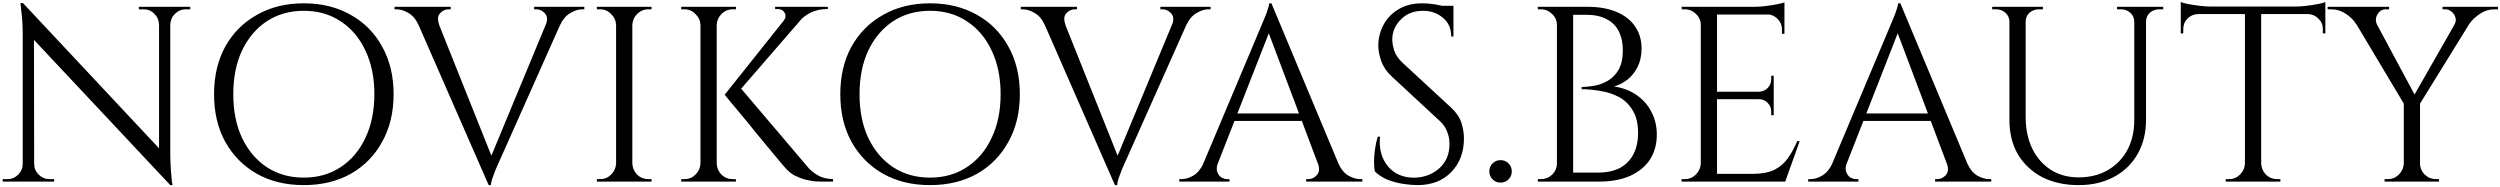 <?xml version="1.0" encoding="UTF-8"?> <svg xmlns="http://www.w3.org/2000/svg" width="881" height="66" viewBox="0 0 881 66" fill="none"> <path d="M8.088 1.08L59.216 55.64L60.008 65.232L8.88 10.76L8.088 1.08ZM8.264 57.752V64H0.96V63.12C0.96 63.12 1.224 63.12 1.752 63.12C2.28 63.12 2.573 63.12 2.632 63.12C4.099 63.12 5.36 62.592 6.416 61.536C7.472 60.48 8 59.219 8 57.752H8.264ZM12.048 57.752C12.048 59.219 12.576 60.48 13.632 61.536C14.688 62.592 15.949 63.12 17.416 63.12C17.475 63.12 17.768 63.12 18.296 63.12C18.824 63.12 19.088 63.12 19.088 63.12V64H11.784V57.752H12.048ZM8.088 1.08L11.96 6.008L12.048 64H8V12.08C8 9.088 7.853 6.507 7.56 4.336C7.325 2.165 7.208 1.08 7.208 1.08H8.088ZM60.008 2.4V53.968C60.008 55.845 60.067 57.664 60.184 59.424C60.301 61.125 60.419 62.533 60.536 63.648C60.712 64.704 60.8 65.232 60.8 65.232H60.008L56.048 60.568V2.4H60.008ZM67.048 2.4V3.28C67.048 3.28 66.784 3.28 66.256 3.28C65.728 3.28 65.464 3.28 65.464 3.28C63.997 3.28 62.736 3.808 61.68 4.864C60.624 5.861 60.067 7.123 60.008 8.648H59.744V2.4H67.048ZM48.92 2.4H56.224V8.648H56.048C55.989 7.123 55.432 5.861 54.376 4.864C53.379 3.808 52.117 3.28 50.592 3.28C50.592 3.28 50.328 3.28 49.8 3.28C49.272 3.28 48.979 3.28 48.92 3.28V2.4ZM107.025 1.168C113.303 1.168 118.817 2.517 123.569 5.216C128.321 7.856 132.017 11.581 134.657 16.392C137.356 21.203 138.705 26.805 138.705 33.2C138.705 39.595 137.356 45.197 134.657 50.008C132.017 54.819 128.321 58.573 123.569 61.272C118.817 63.912 113.303 65.232 107.025 65.232C100.807 65.232 95.321 63.912 90.569 61.272C85.817 58.573 82.092 54.819 79.393 50.008C76.753 45.197 75.433 39.595 75.433 33.2C75.433 26.805 76.753 21.203 79.393 16.392C82.092 11.581 85.817 7.856 90.569 5.216C95.321 2.517 100.807 1.168 107.025 1.168ZM107.025 62.592C112.012 62.592 116.353 61.36 120.049 58.896C123.804 56.432 126.708 53 128.761 48.6C130.873 44.2 131.929 39.067 131.929 33.2C131.929 27.333 130.873 22.2 128.761 17.8C126.708 13.4 123.804 9.968 120.049 7.504C116.353 5.04 112.012 3.808 107.025 3.808C102.097 3.808 97.756 5.04 94.001 7.504C90.305 9.968 87.401 13.4 85.289 17.8C83.236 22.2 82.209 27.333 82.209 33.2C82.209 39.067 83.236 44.2 85.289 48.6C87.401 53 90.305 56.432 94.001 58.896C97.756 61.36 102.097 62.592 107.025 62.592ZM172.21 65.232L144.93 2.928H152.41L173.97 56.872L172.21 65.232ZM172.21 65.232L171.418 59.072L194.826 2.664H200.106L176.258 56.168C176.258 56.168 176.082 56.549 175.73 57.312C175.437 58.016 175.055 58.896 174.586 59.952C174.175 61.008 173.794 62.035 173.442 63.032C173.149 64.029 173.002 64.763 173.002 65.232H172.21ZM192.362 8.736C193.007 6.976 192.89 5.627 192.01 4.688C191.13 3.749 190.133 3.28 189.018 3.28H188.226V2.4H205.914V3.28C205.914 3.28 205.767 3.28 205.474 3.28C205.239 3.28 205.122 3.28 205.122 3.28C203.831 3.28 202.453 3.72 200.986 4.6C199.519 5.421 198.317 6.829 197.378 8.824L192.362 8.736ZM154.786 8.736L147.482 8.824C146.602 6.829 145.429 5.421 143.962 4.6C142.495 3.72 141.087 3.28 139.738 3.28C139.738 3.28 139.621 3.28 139.386 3.28C139.151 3.28 139.034 3.28 139.034 3.28V2.4H158.834V3.28H158.042C156.927 3.28 155.93 3.749 155.05 4.688C154.229 5.627 154.141 6.976 154.786 8.736ZM222.831 2.4V64H217.111V2.4H222.831ZM217.375 57.576V64H210.335V63.12C210.335 63.12 210.511 63.12 210.863 63.12C211.273 63.12 211.479 63.12 211.479 63.12C213.004 63.12 214.295 62.592 215.351 61.536C216.465 60.421 217.052 59.101 217.111 57.576H217.375ZM217.375 8.824H217.111C217.052 7.299 216.465 6.008 215.351 4.952C214.295 3.837 213.004 3.28 211.479 3.28C211.479 3.28 211.273 3.28 210.863 3.28C210.511 3.28 210.335 3.28 210.335 3.28V2.4H217.375V8.824ZM222.567 57.576H222.831C222.889 59.101 223.447 60.421 224.503 61.536C225.617 62.592 226.937 63.12 228.463 63.12C228.463 63.12 228.639 63.12 228.991 63.12C229.343 63.12 229.548 63.12 229.607 63.12V64H222.567V57.576ZM222.567 8.824V2.4H229.607V3.28C229.548 3.28 229.343 3.28 228.991 3.28C228.639 3.28 228.463 3.28 228.463 3.28C226.937 3.28 225.617 3.837 224.503 4.952C223.447 6.008 222.889 7.299 222.831 8.824H222.567ZM260.221 30.12L285.213 59.512C286.445 60.685 287.677 61.565 288.909 62.152C290.2 62.739 291.754 63.061 293.573 63.12V64H289.789C289.202 64 288.352 63.971 287.237 63.912C286.181 63.795 285.008 63.589 283.717 63.296C282.485 62.944 281.224 62.445 279.933 61.8C278.701 61.096 277.586 60.157 276.589 58.984C276.589 58.984 276.061 58.368 275.005 57.136C274.008 55.904 272.688 54.32 271.045 52.384C269.461 50.448 267.76 48.395 265.941 46.224C264.181 43.995 262.48 41.912 260.837 39.976C259.253 38.04 257.933 36.456 256.877 35.224C255.88 33.992 255.381 33.376 255.381 33.376L260.221 30.12ZM285.653 3.016L259.341 33.376H255.381L279.581 3.016H285.653ZM291.725 2.4V3.192H291.373C289.437 3.192 287.618 3.573 285.917 4.336C284.274 5.099 282.866 6.155 281.693 7.504L276.149 7.328C276.912 6.331 277.029 5.392 276.501 4.512C276.032 3.632 275.21 3.192 274.037 3.192H273.157V2.4H291.373H291.725ZM252.565 2.4V64H246.845V2.4H252.565ZM247.109 57.576V64H240.069V63.12C240.069 63.12 240.245 63.12 240.597 63.12C241.008 63.12 241.213 63.12 241.213 63.12C242.738 63.12 244.029 62.592 245.085 61.536C246.2 60.421 246.786 59.101 246.845 57.576H247.109ZM247.109 8.824H246.845C246.786 7.299 246.2 6.008 245.085 4.952C244.029 3.837 242.738 3.28 241.213 3.28C241.213 3.28 241.008 3.28 240.597 3.28C240.245 3.28 240.069 3.28 240.069 3.28V2.4H247.109V8.824ZM252.301 57.576H252.565C252.624 59.101 253.181 60.421 254.237 61.536C255.352 62.592 256.672 63.12 258.197 63.12C258.197 63.12 258.373 63.12 258.725 63.12C259.077 63.12 259.282 63.12 259.341 63.12V64H252.301V57.576ZM252.301 8.824V2.4H259.341V3.28C259.282 3.28 259.077 3.28 258.725 3.28C258.373 3.28 258.197 3.28 258.197 3.28C256.672 3.28 255.352 3.837 254.237 4.952C253.181 6.008 252.624 7.299 252.565 8.824H252.301ZM327.713 1.168C333.99 1.168 339.505 2.517 344.257 5.216C349.009 7.856 352.705 11.581 355.345 16.392C358.044 21.203 359.393 26.805 359.393 33.2C359.393 39.595 358.044 45.197 355.345 50.008C352.705 54.819 349.009 58.573 344.257 61.272C339.505 63.912 333.99 65.232 327.713 65.232C321.494 65.232 316.009 63.912 311.257 61.272C306.505 58.573 302.78 54.819 300.081 50.008C297.441 45.197 296.121 39.595 296.121 33.2C296.121 26.805 297.441 21.203 300.081 16.392C302.78 11.581 306.505 7.856 311.257 5.216C316.009 2.517 321.494 1.168 327.713 1.168ZM327.713 62.592C332.7 62.592 337.041 61.36 340.737 58.896C344.492 56.432 347.396 53 349.449 48.6C351.561 44.2 352.617 39.067 352.617 33.2C352.617 27.333 351.561 22.2 349.449 17.8C347.396 13.4 344.492 9.968 340.737 7.504C337.041 5.04 332.7 3.808 327.713 3.808C322.785 3.808 318.444 5.04 314.689 7.504C310.993 9.968 308.089 13.4 305.977 17.8C303.924 22.2 302.897 27.333 302.897 33.2C302.897 39.067 303.924 44.2 305.977 48.6C308.089 53 310.993 56.432 314.689 58.896C318.444 61.36 322.785 62.592 327.713 62.592ZM392.898 65.232L365.618 2.928H373.098L394.658 56.872L392.898 65.232ZM392.898 65.232L392.106 59.072L415.514 2.664H420.794L396.946 56.168C396.946 56.168 396.77 56.549 396.418 57.312C396.124 58.016 395.743 58.896 395.274 59.952C394.863 61.008 394.482 62.035 394.13 63.032C393.836 64.029 393.69 64.763 393.69 65.232H392.898ZM413.05 8.736C413.695 6.976 413.578 5.627 412.698 4.688C411.818 3.749 410.82 3.28 409.706 3.28H408.914V2.4H426.602V3.28C426.602 3.28 426.455 3.28 426.162 3.28C425.927 3.28 425.81 3.28 425.81 3.28C424.519 3.28 423.14 3.72 421.674 4.6C420.207 5.421 419.004 6.829 418.066 8.824L413.05 8.736ZM375.474 8.736L368.17 8.824C367.29 6.829 366.116 5.421 364.65 4.6C363.183 3.72 361.775 3.28 360.426 3.28C360.426 3.28 360.308 3.28 360.074 3.28C359.839 3.28 359.722 3.28 359.722 3.28V2.4H379.522V3.28H378.73C377.615 3.28 376.618 3.749 375.738 4.688C374.916 5.627 374.828 6.976 375.474 8.736ZM448.053 1.168L474.101 63.472H466.621L446.293 9.528L448.053 1.168ZM429.133 57.576C428.722 58.749 428.664 59.747 428.957 60.568C429.25 61.389 429.72 62.035 430.365 62.504C431.069 62.915 431.773 63.12 432.477 63.12H433.269V64H415.581V63.12C415.581 63.12 415.728 63.12 416.021 63.12C416.256 63.12 416.373 63.12 416.373 63.12C417.722 63.12 419.101 62.709 420.509 61.888C421.976 61.008 423.178 59.571 424.117 57.576H429.133ZM448.053 1.168L448.845 7.328L426.757 63.736H421.477L444.005 10.232C444.005 10.232 444.152 9.88 444.445 9.176C444.797 8.413 445.178 7.504 445.589 6.448C446.058 5.392 446.44 4.365 446.733 3.368C447.085 2.371 447.261 1.637 447.261 1.168H448.053ZM460.461 39.976V42.616H432.917V39.976H460.461ZM464.421 57.576H471.637C472.517 59.571 473.69 61.008 475.157 61.888C476.624 62.709 478.032 63.12 479.381 63.12C479.381 63.12 479.498 63.12 479.733 63.12C479.968 63.12 480.085 63.12 480.085 63.12V64H460.285V63.12H461.077C462.192 63.12 463.189 62.651 464.069 61.712C464.949 60.715 465.066 59.336 464.421 57.576ZM501.197 1.168C502.136 1.168 503.133 1.227 504.189 1.344C505.304 1.461 506.36 1.637 507.357 1.872C508.413 2.048 509.352 2.253 510.173 2.488C511.053 2.664 511.728 2.869 512.197 3.104V12.872H511.405C511.405 10.056 510.437 7.856 508.501 6.272C506.565 4.629 504.219 3.808 501.461 3.808C498.235 3.808 495.624 4.835 493.629 6.888C491.635 8.883 490.637 11.229 490.637 13.928C490.637 15.043 490.872 16.363 491.341 17.888C491.869 19.355 492.808 20.733 494.157 22.024L511.493 38.04C513.253 39.683 514.427 41.443 515.013 43.32C515.6 45.197 515.893 47.016 515.893 48.776C515.893 53.645 514.397 57.605 511.405 60.656C508.472 63.707 504.483 65.232 499.437 65.232C498.029 65.232 496.357 65.085 494.421 64.792C492.544 64.499 490.696 64 488.877 63.296C487.117 62.533 485.651 61.565 484.477 60.392C484.301 59.453 484.213 58.28 484.213 56.872C484.213 55.464 484.331 53.997 484.565 52.472C484.8 50.888 485.123 49.451 485.533 48.16H486.325C486.032 51.152 486.413 53.763 487.469 55.992C488.525 58.221 490.051 59.923 492.045 61.096C494.099 62.211 496.416 62.709 498.997 62.592C502.224 62.416 504.981 61.301 507.269 59.248C509.616 57.136 510.789 54.32 510.789 50.8C510.789 49.099 510.496 47.573 509.909 46.224C509.323 44.816 508.472 43.613 507.357 42.616L490.461 26.952C488.701 25.309 487.469 23.52 486.765 21.584C486.061 19.589 485.709 17.741 485.709 16.04C485.709 13.576 486.296 11.2 487.469 8.912C488.643 6.624 490.373 4.776 492.661 3.368C495.008 1.901 497.853 1.168 501.197 1.168ZM512.197 2.048V3.896H505.509V2.048H512.197ZM528.795 64.352C527.68 64.352 526.742 63.971 525.979 63.208C525.216 62.445 524.835 61.507 524.835 60.392C524.835 59.277 525.216 58.339 525.979 57.576C526.742 56.813 527.68 56.432 528.795 56.432C529.91 56.432 530.848 56.813 531.611 57.576C532.374 58.339 532.755 59.277 532.755 60.392C532.755 61.507 532.374 62.445 531.611 63.208C530.848 63.971 529.91 64.352 528.795 64.352ZM550.066 2.4H559.394C563.5 2.4 566.962 3.016 569.778 4.248C572.652 5.48 574.823 7.211 576.29 9.44C577.756 11.611 578.49 14.163 578.49 17.096C578.49 19.56 578.02 21.731 577.082 23.608C576.143 25.427 574.94 26.923 573.474 28.096C572.007 29.211 570.452 30.003 568.81 30.472C571.919 30.941 574.588 31.968 576.818 33.552C579.106 35.136 580.836 37.131 582.01 39.536C583.242 41.883 583.858 44.523 583.858 47.456C583.858 50.741 583.066 53.645 581.482 56.168C579.898 58.632 577.551 60.568 574.442 61.976C571.391 63.325 567.695 64 563.354 64H553.586C553.586 64 553.586 63.736 553.586 63.208C553.644 62.68 553.674 62.152 553.674 61.624C553.674 61.096 553.674 60.832 553.674 60.832H563.002C566.052 60.832 568.634 60.304 570.746 59.248C572.858 58.133 574.471 56.52 575.586 54.408C576.7 52.296 577.258 49.773 577.258 46.84C577.258 43.555 576.612 40.885 575.322 38.832C574.09 36.779 572.476 35.224 570.482 34.168C568.487 33.112 566.316 32.408 563.97 32.056C561.682 31.645 559.482 31.44 557.37 31.44V30.648C558.719 30.648 560.215 30.501 561.858 30.208C563.5 29.915 565.084 29.328 566.61 28.448C568.135 27.568 569.396 26.277 570.394 24.576C571.391 22.816 571.89 20.528 571.89 17.712C571.89 15.072 571.391 12.813 570.394 10.936C569.455 9.059 568.018 7.651 566.082 6.712C564.204 5.715 561.858 5.216 559.042 5.216H550.946C550.946 5.157 550.858 4.923 550.682 4.512C550.564 4.043 550.418 3.573 550.242 3.104C550.124 2.635 550.066 2.4 550.066 2.4ZM554.378 2.4V64H548.658V2.4H554.378ZM548.922 57.576V64H541.882L541.97 63.12C542.087 63.12 542.263 63.12 542.498 63.12C542.791 63.12 542.967 63.12 543.026 63.12C544.551 63.12 545.871 62.592 546.986 61.536C548.1 60.421 548.658 59.101 548.658 57.576H548.922ZM548.922 8.824H548.658C548.658 7.299 548.1 6.008 546.986 4.952C545.871 3.837 544.551 3.28 543.026 3.28C542.967 3.28 542.791 3.28 542.498 3.28C542.263 3.28 542.087 3.28 541.97 3.28L541.882 2.4H548.922V8.824ZM605.081 2.4V64H599.361V2.4H605.081ZM628.841 61.272V64H604.817V61.272H628.841ZM625.057 32.32V34.96H604.817V32.32H625.057ZM628.841 2.4V5.128H604.817V2.4H628.841ZM634.209 49.744L629.105 64H614.497L617.665 61.272C620.774 61.272 623.297 60.803 625.233 59.864C627.227 58.867 628.841 57.488 630.073 55.728C631.305 53.968 632.39 51.973 633.329 49.744H634.209ZM625.057 34.784V40.592H624.177V39.272C624.177 38.099 623.766 37.101 622.945 36.28C622.123 35.4 621.126 34.96 619.953 34.96V34.784H625.057ZM625.057 26.688V32.496H619.953V32.32C621.126 32.261 622.123 31.821 622.945 31C623.766 30.12 624.177 29.093 624.177 27.92V26.688H625.057ZM628.841 4.864V11.904H627.961V10.32C627.961 8.912 627.462 7.709 626.465 6.712C625.467 5.656 624.235 5.099 622.769 5.04V4.864H628.841ZM628.841 0.816V3.368L618.105 2.4C619.395 2.4 620.745 2.312 622.153 2.136C623.619 1.96 624.969 1.755 626.201 1.52C627.433 1.285 628.313 1.051 628.841 0.816ZM599.625 57.576V64H592.585V63.12C592.585 63.12 592.761 63.12 593.113 63.12C593.523 63.12 593.729 63.12 593.729 63.12C595.254 63.12 596.545 62.592 597.601 61.536C598.715 60.421 599.302 59.101 599.361 57.576H599.625ZM599.625 8.824H599.361C599.361 7.299 598.803 6.008 597.689 4.952C596.574 3.837 595.254 3.28 593.729 3.28C593.729 3.28 593.553 3.28 593.201 3.28C592.849 3.28 592.673 3.28 592.673 3.28L592.585 2.4H599.625V8.824ZM669.686 1.168L695.734 63.472H688.254L667.926 9.528L669.686 1.168ZM650.766 57.576C650.355 58.749 650.296 59.747 650.59 60.568C650.883 61.389 651.352 62.035 651.998 62.504C652.702 62.915 653.406 63.12 654.11 63.12H654.902V64H637.214V63.12C637.214 63.12 637.36 63.12 637.654 63.12C637.888 63.12 638.006 63.12 638.006 63.12C639.355 63.12 640.734 62.709 642.142 61.888C643.608 61.008 644.811 59.571 645.75 57.576H650.766ZM669.686 1.168L670.478 7.328L648.39 63.736H643.11L665.638 10.232C665.638 10.232 665.784 9.88 666.078 9.176C666.43 8.413 666.811 7.504 667.222 6.448C667.691 5.392 668.072 4.365 668.366 3.368C668.718 2.371 668.894 1.637 668.894 1.168H669.686ZM682.094 39.976V42.616H654.55V39.976H682.094ZM686.054 57.576H693.27C694.15 59.571 695.323 61.008 696.79 61.888C698.256 62.709 699.664 63.12 701.014 63.12C701.014 63.12 701.131 63.12 701.366 63.12C701.6 63.12 701.718 63.12 701.718 63.12V64H681.918V63.12H682.71C683.824 63.12 684.822 62.651 685.702 61.712C686.582 60.715 686.699 59.336 686.054 57.576ZM713.84 2.4V41.12C713.84 45.344 714.603 49.069 716.128 52.296C717.712 55.523 719.912 58.045 722.728 59.864C725.544 61.624 728.8 62.504 732.496 62.504C736.427 62.504 739.859 61.653 742.792 59.952C745.726 58.251 748.014 55.904 749.656 52.912C751.299 49.861 752.12 46.312 752.12 42.264V2.4H756.256V42.264C756.256 46.84 755.259 50.859 753.264 54.32C751.328 57.723 748.571 60.392 744.992 62.328C741.414 64.264 737.248 65.232 732.496 65.232C727.627 65.232 723.344 64.293 719.648 62.416C716.011 60.48 713.166 57.811 711.112 54.408C709.118 50.947 708.12 46.928 708.12 42.352V2.4H713.84ZM708.384 2.4V7.68H708.12C708.12 6.389 707.651 5.333 706.712 4.512C705.832 3.691 704.747 3.28 703.456 3.28C703.456 3.28 703.222 3.28 702.752 3.28C702.283 3.28 702.048 3.28 702.048 3.28V2.4H708.384ZM719.912 2.4V3.28C719.912 3.28 719.678 3.28 719.208 3.28C718.739 3.28 718.504 3.28 718.504 3.28C717.214 3.28 716.099 3.691 715.16 4.512C714.28 5.333 713.84 6.389 713.84 7.68H713.664V2.4H719.912ZM752.384 2.4V7.68H752.12C752.12 6.389 751.651 5.333 750.712 4.512C749.832 3.691 748.747 3.28 747.456 3.28C747.456 3.28 747.222 3.28 746.752 3.28C746.283 3.28 746.048 3.28 746.048 3.28V2.4H752.384ZM762.328 2.4V3.28C762.328 3.28 762.094 3.28 761.624 3.28C761.155 3.28 760.92 3.28 760.92 3.28C759.63 3.28 758.515 3.691 757.576 4.512C756.696 5.333 756.256 6.389 756.256 7.68H756.08V2.4H762.328ZM796.838 2.664V64H791.118V2.664H796.838ZM819.454 2.312V4.952H768.502V2.312H819.454ZM819.454 4.688V11.816L818.574 11.728V10.232C818.574 8.765 818.046 7.533 816.99 6.536C815.993 5.539 814.79 5.011 813.382 4.952V4.688H819.454ZM819.454 0.728V3.28L808.718 2.312C810.009 2.312 811.358 2.224 812.766 2.048C814.233 1.872 815.582 1.667 816.814 1.432C818.046 1.197 818.926 0.963 819.454 0.728ZM791.382 57.576V64H784.342V63.12C784.342 63.12 784.518 63.12 784.87 63.12C785.281 63.12 785.486 63.12 785.486 63.12C787.012 63.12 788.302 62.592 789.358 61.536C790.473 60.421 791.06 59.101 791.118 57.576H791.382ZM796.574 57.576H796.838C796.897 59.101 797.454 60.421 798.51 61.536C799.625 62.592 800.945 63.12 802.47 63.12C802.47 63.12 802.646 63.12 802.998 63.12C803.409 63.12 803.614 63.12 803.614 63.12V64H796.574V57.576ZM774.574 4.688V4.952C773.108 5.011 771.876 5.539 770.878 6.536C769.881 7.533 769.382 8.765 769.382 10.232V11.728L768.502 11.816V4.688H774.574ZM768.502 0.728C769.089 0.963 769.969 1.197 771.142 1.432C772.374 1.667 773.724 1.872 775.19 2.048C776.657 2.224 778.006 2.312 779.238 2.312L768.502 3.28V0.728ZM834.341 2.488L851.589 34.608L847.805 37.688L826.773 2.488H834.341ZM852.821 35.664V64H847.101V35.664H852.821ZM868.485 2.488H873.853L852.205 37.512L849.037 36.544L868.485 2.488ZM864.877 8.736C865.405 7.915 865.551 7.093 865.317 6.272C865.082 5.392 864.642 4.688 863.997 4.16C863.351 3.573 862.618 3.28 861.797 3.28C861.797 3.28 861.621 3.28 861.269 3.28C860.917 3.28 860.741 3.28 860.741 3.28V2.4H880.277V3.28H879.045C877.226 3.28 875.525 3.808 873.941 4.864C872.357 5.92 871.095 7.123 870.157 8.472L864.877 8.736ZM837.685 8.736L830.293 8.472C829.471 7.123 828.269 5.92 826.685 4.864C825.101 3.808 823.37 3.28 821.493 3.28H820.261V2.4H841.909V3.28C841.909 3.28 841.703 3.28 841.293 3.28C840.941 3.28 840.765 3.28 840.765 3.28C839.474 3.28 838.477 3.896 837.773 5.128C837.127 6.301 837.098 7.504 837.685 8.736ZM847.277 57.576V64H840.325V63.12C840.325 63.12 840.501 63.12 840.853 63.12C841.205 63.12 841.41 63.12 841.469 63.12C842.994 63.12 844.285 62.592 845.341 61.536C846.455 60.421 847.042 59.101 847.101 57.576H847.277ZM852.557 57.576H852.821C852.821 59.101 853.378 60.421 854.493 61.536C855.607 62.592 856.927 63.12 858.453 63.12C858.453 63.12 858.629 63.12 858.981 63.12C859.333 63.12 859.509 63.12 859.509 63.12V64H852.557V57.576Z" fill="black"></path> </svg> 